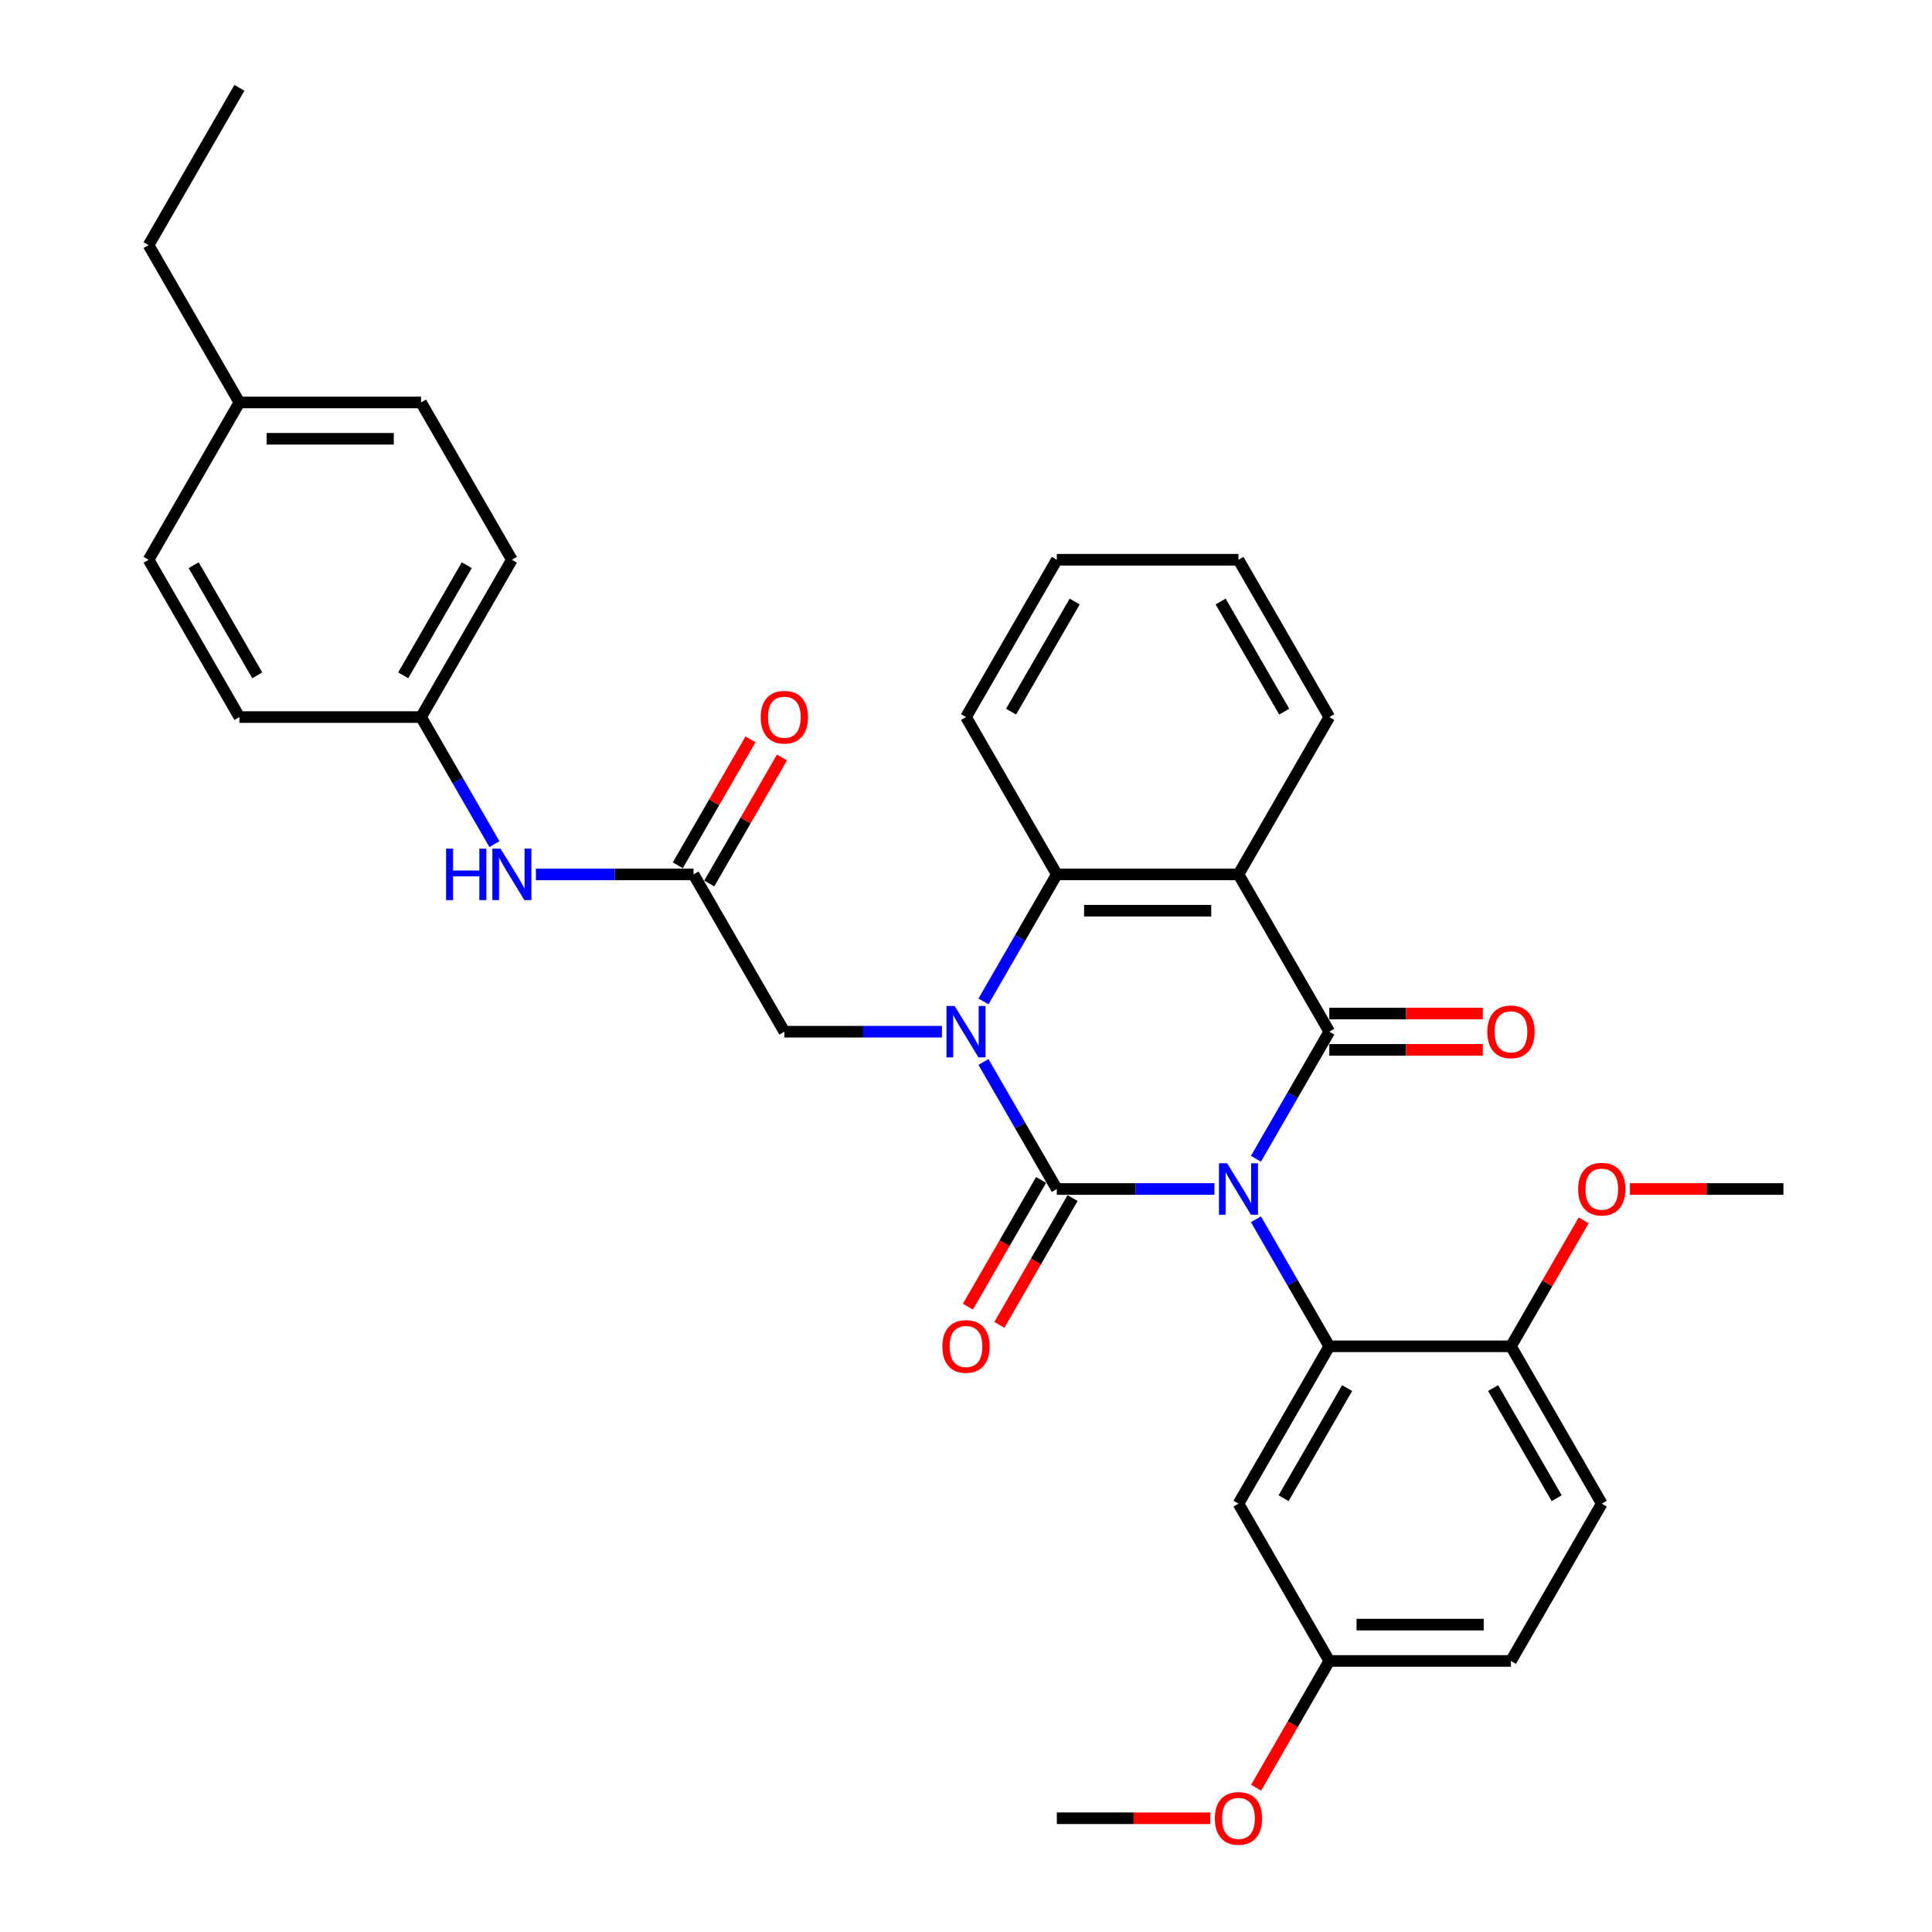 <?xml version='1.0' encoding='iso-8859-1'?>
<svg version='1.1' baseProfile='full'
              xmlns='http://www.w3.org/2000/svg'
                      xmlns:rdkit='http://www.rdkit.org/xml'
                      xmlns:xlink='http://www.w3.org/1999/xlink'
                  xml:space='preserve'
width='1000px' height='1000px' viewBox='0 0 1000 1000'>
<!-- END OF HEADER -->
<rect style='opacity:1.0;fill:#FFFFFF;stroke:none' width='1000' height='1000' x='0' y='0'> </rect>
<path class='bond-0' d='M 628.584,615.43 L 587.797,615.43' style='fill:none;fill-rule:evenodd;stroke:#0000FF;stroke-width:6px;stroke-linecap:butt;stroke-linejoin:miter;stroke-opacity:1' />
<path class='bond-0' d='M 587.797,615.43 L 547.011,615.43' style='fill:none;fill-rule:evenodd;stroke:#000000;stroke-width:6px;stroke-linecap:butt;stroke-linejoin:miter;stroke-opacity:1' />
<path class='bond-1' d='M 650.076,599.766 L 669.06,566.885' style='fill:none;fill-rule:evenodd;stroke:#0000FF;stroke-width:6px;stroke-linecap:butt;stroke-linejoin:miter;stroke-opacity:1' />
<path class='bond-1' d='M 669.06,566.885 L 688.043,534.005' style='fill:none;fill-rule:evenodd;stroke:#000000;stroke-width:6px;stroke-linecap:butt;stroke-linejoin:miter;stroke-opacity:1' />
<path class='bond-4' d='M 650.076,631.094 L 669.06,663.974' style='fill:none;fill-rule:evenodd;stroke:#0000FF;stroke-width:6px;stroke-linecap:butt;stroke-linejoin:miter;stroke-opacity:1' />
<path class='bond-4' d='M 669.06,663.974 L 688.043,696.855' style='fill:none;fill-rule:evenodd;stroke:#000000;stroke-width:6px;stroke-linecap:butt;stroke-linejoin:miter;stroke-opacity:1' />
<path class='bond-2' d='M 547.011,615.43 L 528.027,582.549' style='fill:none;fill-rule:evenodd;stroke:#000000;stroke-width:6px;stroke-linecap:butt;stroke-linejoin:miter;stroke-opacity:1' />
<path class='bond-2' d='M 528.027,582.549 L 509.044,549.669' style='fill:none;fill-rule:evenodd;stroke:#0000FF;stroke-width:6px;stroke-linecap:butt;stroke-linejoin:miter;stroke-opacity:1' />
<path class='bond-9' d='M 538.868,610.729 L 519.928,643.534' style='fill:none;fill-rule:evenodd;stroke:#000000;stroke-width:6px;stroke-linecap:butt;stroke-linejoin:miter;stroke-opacity:1' />
<path class='bond-9' d='M 519.928,643.534 L 500.988,676.339' style='fill:none;fill-rule:evenodd;stroke:#FF0000;stroke-width:6px;stroke-linecap:butt;stroke-linejoin:miter;stroke-opacity:1' />
<path class='bond-9' d='M 555.153,620.131 L 536.213,652.936' style='fill:none;fill-rule:evenodd;stroke:#000000;stroke-width:6px;stroke-linecap:butt;stroke-linejoin:miter;stroke-opacity:1' />
<path class='bond-9' d='M 536.213,652.936 L 517.273,685.742' style='fill:none;fill-rule:evenodd;stroke:#FF0000;stroke-width:6px;stroke-linecap:butt;stroke-linejoin:miter;stroke-opacity:1' />
<path class='bond-3' d='M 688.043,534.005 L 641.032,452.58' style='fill:none;fill-rule:evenodd;stroke:#000000;stroke-width:6px;stroke-linecap:butt;stroke-linejoin:miter;stroke-opacity:1' />
<path class='bond-10' d='M 688.043,543.407 L 727.767,543.407' style='fill:none;fill-rule:evenodd;stroke:#000000;stroke-width:6px;stroke-linecap:butt;stroke-linejoin:miter;stroke-opacity:1' />
<path class='bond-10' d='M 727.767,543.407 L 767.491,543.407' style='fill:none;fill-rule:evenodd;stroke:#FF0000;stroke-width:6px;stroke-linecap:butt;stroke-linejoin:miter;stroke-opacity:1' />
<path class='bond-10' d='M 688.043,524.603 L 727.767,524.603' style='fill:none;fill-rule:evenodd;stroke:#000000;stroke-width:6px;stroke-linecap:butt;stroke-linejoin:miter;stroke-opacity:1' />
<path class='bond-10' d='M 727.767,524.603 L 767.491,524.603' style='fill:none;fill-rule:evenodd;stroke:#FF0000;stroke-width:6px;stroke-linecap:butt;stroke-linejoin:miter;stroke-opacity:1' />
<path class='bond-6' d='M 487.552,534.005 L 446.765,534.005' style='fill:none;fill-rule:evenodd;stroke:#0000FF;stroke-width:6px;stroke-linecap:butt;stroke-linejoin:miter;stroke-opacity:1' />
<path class='bond-6' d='M 446.765,534.005 L 405.978,534.005' style='fill:none;fill-rule:evenodd;stroke:#000000;stroke-width:6px;stroke-linecap:butt;stroke-linejoin:miter;stroke-opacity:1' />
<path class='bond-33' d='M 509.044,518.341 L 528.027,485.46' style='fill:none;fill-rule:evenodd;stroke:#0000FF;stroke-width:6px;stroke-linecap:butt;stroke-linejoin:miter;stroke-opacity:1' />
<path class='bond-33' d='M 528.027,485.46 L 547.011,452.58' style='fill:none;fill-rule:evenodd;stroke:#000000;stroke-width:6px;stroke-linecap:butt;stroke-linejoin:miter;stroke-opacity:1' />
<path class='bond-5' d='M 641.032,452.58 L 547.011,452.58' style='fill:none;fill-rule:evenodd;stroke:#000000;stroke-width:6px;stroke-linecap:butt;stroke-linejoin:miter;stroke-opacity:1' />
<path class='bond-5' d='M 626.929,471.384 L 561.114,471.384' style='fill:none;fill-rule:evenodd;stroke:#000000;stroke-width:6px;stroke-linecap:butt;stroke-linejoin:miter;stroke-opacity:1' />
<path class='bond-17' d='M 641.032,452.58 L 688.043,371.155' style='fill:none;fill-rule:evenodd;stroke:#000000;stroke-width:6px;stroke-linecap:butt;stroke-linejoin:miter;stroke-opacity:1' />
<path class='bond-8' d='M 688.043,696.855 L 641.032,778.28' style='fill:none;fill-rule:evenodd;stroke:#000000;stroke-width:6px;stroke-linecap:butt;stroke-linejoin:miter;stroke-opacity:1' />
<path class='bond-8' d='M 697.277,718.471 L 664.369,775.468' style='fill:none;fill-rule:evenodd;stroke:#000000;stroke-width:6px;stroke-linecap:butt;stroke-linejoin:miter;stroke-opacity:1' />
<path class='bond-11' d='M 688.043,696.855 L 782.065,696.855' style='fill:none;fill-rule:evenodd;stroke:#000000;stroke-width:6px;stroke-linecap:butt;stroke-linejoin:miter;stroke-opacity:1' />
<path class='bond-20' d='M 547.011,452.58 L 500,371.155' style='fill:none;fill-rule:evenodd;stroke:#000000;stroke-width:6px;stroke-linecap:butt;stroke-linejoin:miter;stroke-opacity:1' />
<path class='bond-7' d='M 405.978,534.005 L 358.968,452.58' style='fill:none;fill-rule:evenodd;stroke:#000000;stroke-width:6px;stroke-linecap:butt;stroke-linejoin:miter;stroke-opacity:1' />
<path class='bond-12' d='M 358.968,452.58 L 318.181,452.58' style='fill:none;fill-rule:evenodd;stroke:#000000;stroke-width:6px;stroke-linecap:butt;stroke-linejoin:miter;stroke-opacity:1' />
<path class='bond-12' d='M 318.181,452.58 L 277.395,452.58' style='fill:none;fill-rule:evenodd;stroke:#0000FF;stroke-width:6px;stroke-linecap:butt;stroke-linejoin:miter;stroke-opacity:1' />
<path class='bond-13' d='M 367.11,457.281 L 385.931,424.682' style='fill:none;fill-rule:evenodd;stroke:#000000;stroke-width:6px;stroke-linecap:butt;stroke-linejoin:miter;stroke-opacity:1' />
<path class='bond-13' d='M 385.931,424.682 L 404.752,392.084' style='fill:none;fill-rule:evenodd;stroke:#FF0000;stroke-width:6px;stroke-linecap:butt;stroke-linejoin:miter;stroke-opacity:1' />
<path class='bond-13' d='M 350.825,447.879 L 369.646,415.28' style='fill:none;fill-rule:evenodd;stroke:#000000;stroke-width:6px;stroke-linecap:butt;stroke-linejoin:miter;stroke-opacity:1' />
<path class='bond-13' d='M 369.646,415.28 L 388.467,382.682' style='fill:none;fill-rule:evenodd;stroke:#FF0000;stroke-width:6px;stroke-linecap:butt;stroke-linejoin:miter;stroke-opacity:1' />
<path class='bond-15' d='M 641.032,778.28 L 688.043,859.705' style='fill:none;fill-rule:evenodd;stroke:#000000;stroke-width:6px;stroke-linecap:butt;stroke-linejoin:miter;stroke-opacity:1' />
<path class='bond-14' d='M 782.065,696.855 L 829.075,778.28' style='fill:none;fill-rule:evenodd;stroke:#000000;stroke-width:6px;stroke-linecap:butt;stroke-linejoin:miter;stroke-opacity:1' />
<path class='bond-14' d='M 772.831,718.471 L 805.739,775.468' style='fill:none;fill-rule:evenodd;stroke:#000000;stroke-width:6px;stroke-linecap:butt;stroke-linejoin:miter;stroke-opacity:1' />
<path class='bond-21' d='M 782.065,696.855 L 800.885,664.257' style='fill:none;fill-rule:evenodd;stroke:#000000;stroke-width:6px;stroke-linecap:butt;stroke-linejoin:miter;stroke-opacity:1' />
<path class='bond-21' d='M 800.885,664.257 L 819.706,631.658' style='fill:none;fill-rule:evenodd;stroke:#FF0000;stroke-width:6px;stroke-linecap:butt;stroke-linejoin:miter;stroke-opacity:1' />
<path class='bond-16' d='M 255.903,436.916 L 236.919,404.035' style='fill:none;fill-rule:evenodd;stroke:#0000FF;stroke-width:6px;stroke-linecap:butt;stroke-linejoin:miter;stroke-opacity:1' />
<path class='bond-16' d='M 236.919,404.035 L 217.935,371.155' style='fill:none;fill-rule:evenodd;stroke:#000000;stroke-width:6px;stroke-linecap:butt;stroke-linejoin:miter;stroke-opacity:1' />
<path class='bond-18' d='M 829.075,778.28 L 782.065,859.705' style='fill:none;fill-rule:evenodd;stroke:#000000;stroke-width:6px;stroke-linecap:butt;stroke-linejoin:miter;stroke-opacity:1' />
<path class='bond-26' d='M 688.043,859.705 L 669.103,892.51' style='fill:none;fill-rule:evenodd;stroke:#000000;stroke-width:6px;stroke-linecap:butt;stroke-linejoin:miter;stroke-opacity:1' />
<path class='bond-26' d='M 669.103,892.51 L 650.163,925.316' style='fill:none;fill-rule:evenodd;stroke:#FF0000;stroke-width:6px;stroke-linecap:butt;stroke-linejoin:miter;stroke-opacity:1' />
<path class='bond-34' d='M 688.043,859.705 L 782.065,859.705' style='fill:none;fill-rule:evenodd;stroke:#000000;stroke-width:6px;stroke-linecap:butt;stroke-linejoin:miter;stroke-opacity:1' />
<path class='bond-34' d='M 702.146,840.901 L 767.961,840.901' style='fill:none;fill-rule:evenodd;stroke:#000000;stroke-width:6px;stroke-linecap:butt;stroke-linejoin:miter;stroke-opacity:1' />
<path class='bond-22' d='M 217.935,371.155 L 123.914,371.155' style='fill:none;fill-rule:evenodd;stroke:#000000;stroke-width:6px;stroke-linecap:butt;stroke-linejoin:miter;stroke-opacity:1' />
<path class='bond-23' d='M 217.935,371.155 L 264.946,289.73' style='fill:none;fill-rule:evenodd;stroke:#000000;stroke-width:6px;stroke-linecap:butt;stroke-linejoin:miter;stroke-opacity:1' />
<path class='bond-23' d='M 208.702,349.539 L 241.609,292.541' style='fill:none;fill-rule:evenodd;stroke:#000000;stroke-width:6px;stroke-linecap:butt;stroke-linejoin:miter;stroke-opacity:1' />
<path class='bond-30' d='M 688.043,371.155 L 641.032,289.73' style='fill:none;fill-rule:evenodd;stroke:#000000;stroke-width:6px;stroke-linecap:butt;stroke-linejoin:miter;stroke-opacity:1' />
<path class='bond-30' d='M 664.706,368.343 L 631.799,311.346' style='fill:none;fill-rule:evenodd;stroke:#000000;stroke-width:6px;stroke-linecap:butt;stroke-linejoin:miter;stroke-opacity:1' />
<path class='bond-19' d='M 123.914,208.305 L 217.935,208.305' style='fill:none;fill-rule:evenodd;stroke:#000000;stroke-width:6px;stroke-linecap:butt;stroke-linejoin:miter;stroke-opacity:1' />
<path class='bond-19' d='M 138.017,227.109 L 203.832,227.109' style='fill:none;fill-rule:evenodd;stroke:#000000;stroke-width:6px;stroke-linecap:butt;stroke-linejoin:miter;stroke-opacity:1' />
<path class='bond-27' d='M 123.914,208.305 L 76.903,126.88' style='fill:none;fill-rule:evenodd;stroke:#000000;stroke-width:6px;stroke-linecap:butt;stroke-linejoin:miter;stroke-opacity:1' />
<path class='bond-36' d='M 123.914,208.305 L 76.903,289.73' style='fill:none;fill-rule:evenodd;stroke:#000000;stroke-width:6px;stroke-linecap:butt;stroke-linejoin:miter;stroke-opacity:1' />
<path class='bond-35' d='M 500,371.155 L 547.011,289.73' style='fill:none;fill-rule:evenodd;stroke:#000000;stroke-width:6px;stroke-linecap:butt;stroke-linejoin:miter;stroke-opacity:1' />
<path class='bond-35' d='M 523.337,368.343 L 556.244,311.346' style='fill:none;fill-rule:evenodd;stroke:#000000;stroke-width:6px;stroke-linecap:butt;stroke-linejoin:miter;stroke-opacity:1' />
<path class='bond-28' d='M 843.649,615.43 L 883.373,615.43' style='fill:none;fill-rule:evenodd;stroke:#FF0000;stroke-width:6px;stroke-linecap:butt;stroke-linejoin:miter;stroke-opacity:1' />
<path class='bond-28' d='M 883.373,615.43 L 923.097,615.43' style='fill:none;fill-rule:evenodd;stroke:#000000;stroke-width:6px;stroke-linecap:butt;stroke-linejoin:miter;stroke-opacity:1' />
<path class='bond-25' d='M 123.914,371.155 L 76.903,289.73' style='fill:none;fill-rule:evenodd;stroke:#000000;stroke-width:6px;stroke-linecap:butt;stroke-linejoin:miter;stroke-opacity:1' />
<path class='bond-25' d='M 133.147,349.539 L 100.24,292.541' style='fill:none;fill-rule:evenodd;stroke:#000000;stroke-width:6px;stroke-linecap:butt;stroke-linejoin:miter;stroke-opacity:1' />
<path class='bond-24' d='M 264.946,289.73 L 217.935,208.305' style='fill:none;fill-rule:evenodd;stroke:#000000;stroke-width:6px;stroke-linecap:butt;stroke-linejoin:miter;stroke-opacity:1' />
<path class='bond-29' d='M 626.459,941.13 L 586.735,941.13' style='fill:none;fill-rule:evenodd;stroke:#FF0000;stroke-width:6px;stroke-linecap:butt;stroke-linejoin:miter;stroke-opacity:1' />
<path class='bond-29' d='M 586.735,941.13 L 547.011,941.13' style='fill:none;fill-rule:evenodd;stroke:#000000;stroke-width:6px;stroke-linecap:butt;stroke-linejoin:miter;stroke-opacity:1' />
<path class='bond-32' d='M 76.903,126.88 L 123.914,45.455' style='fill:none;fill-rule:evenodd;stroke:#000000;stroke-width:6px;stroke-linecap:butt;stroke-linejoin:miter;stroke-opacity:1' />
<path class='bond-31' d='M 641.032,289.73 L 547.011,289.73' style='fill:none;fill-rule:evenodd;stroke:#000000;stroke-width:6px;stroke-linecap:butt;stroke-linejoin:miter;stroke-opacity:1' />
<path  class='atom-0' d='M 635.147 602.116
L 643.872 616.22
Q 644.737 617.611, 646.128 620.131
Q 647.52 622.651, 647.595 622.801
L 647.595 602.116
L 651.13 602.116
L 651.13 628.743
L 647.482 628.743
L 638.118 613.324
Q 637.027 611.519, 635.861 609.45
Q 634.733 607.382, 634.394 606.742
L 634.394 628.743
L 630.934 628.743
L 630.934 602.116
L 635.147 602.116
' fill='#0000FF'/>
<path  class='atom-3' d='M 494.114 520.691
L 502.839 534.795
Q 503.704 536.186, 505.096 538.706
Q 506.487 541.226, 506.563 541.376
L 506.563 520.691
L 510.098 520.691
L 510.098 547.318
L 506.45 547.318
L 497.085 531.899
Q 495.995 530.094, 494.829 528.025
Q 493.701 525.957, 493.362 525.317
L 493.362 547.318
L 489.902 547.318
L 489.902 520.691
L 494.114 520.691
' fill='#0000FF'/>
<path  class='atom-10' d='M 487.777 696.93
Q 487.777 690.537, 490.936 686.964
Q 494.095 683.391, 500 683.391
Q 505.905 683.391, 509.064 686.964
Q 512.223 690.537, 512.223 696.93
Q 512.223 703.399, 509.026 707.085
Q 505.829 710.733, 500 710.733
Q 494.133 710.733, 490.936 707.085
Q 487.777 703.436, 487.777 696.93
M 500 707.724
Q 504.062 707.724, 506.243 705.016
Q 508.462 702.271, 508.462 696.93
Q 508.462 691.703, 506.243 689.07
Q 504.062 686.4, 500 686.4
Q 495.938 686.4, 493.719 689.032
Q 491.538 691.665, 491.538 696.93
Q 491.538 702.308, 493.719 705.016
Q 495.938 707.724, 500 707.724
' fill='#FF0000'/>
<path  class='atom-11' d='M 769.842 534.08
Q 769.842 527.687, 773.001 524.114
Q 776.16 520.541, 782.065 520.541
Q 787.969 520.541, 791.128 524.114
Q 794.287 527.687, 794.287 534.08
Q 794.287 540.549, 791.091 544.234
Q 787.894 547.882, 782.065 547.882
Q 776.198 547.882, 773.001 544.234
Q 769.842 540.586, 769.842 534.08
M 782.065 544.874
Q 786.126 544.874, 788.308 542.166
Q 790.527 539.421, 790.527 534.08
Q 790.527 528.852, 788.308 526.22
Q 786.126 523.55, 782.065 523.55
Q 778.003 523.55, 775.784 526.182
Q 773.603 528.815, 773.603 534.08
Q 773.603 539.458, 775.784 542.166
Q 778.003 544.874, 782.065 544.874
' fill='#FF0000'/>
<path  class='atom-13' d='M 230.892 439.266
L 234.502 439.266
L 234.502 450.587
L 248.116 450.587
L 248.116 439.266
L 251.727 439.266
L 251.727 465.893
L 248.116 465.893
L 248.116 453.595
L 234.502 453.595
L 234.502 465.893
L 230.892 465.893
L 230.892 439.266
' fill='#0000FF'/>
<path  class='atom-13' d='M 259.06 439.266
L 267.786 453.37
Q 268.651 454.761, 270.042 457.281
Q 271.434 459.801, 271.509 459.951
L 271.509 439.266
L 275.044 439.266
L 275.044 465.893
L 271.396 465.893
L 262.031 450.474
Q 260.941 448.669, 259.775 446.6
Q 258.647 444.532, 258.308 443.892
L 258.308 465.893
L 254.848 465.893
L 254.848 439.266
L 259.06 439.266
' fill='#0000FF'/>
<path  class='atom-14' d='M 393.756 371.23
Q 393.756 364.837, 396.915 361.264
Q 400.074 357.691, 405.978 357.691
Q 411.883 357.691, 415.042 361.264
Q 418.201 364.837, 418.201 371.23
Q 418.201 377.699, 415.005 381.384
Q 411.808 385.032, 405.978 385.032
Q 400.111 385.032, 396.915 381.384
Q 393.756 377.736, 393.756 371.23
M 405.978 382.024
Q 410.04 382.024, 412.221 379.316
Q 414.44 376.57, 414.44 371.23
Q 414.44 366.002, 412.221 363.37
Q 410.04 360.7, 405.978 360.7
Q 401.917 360.7, 399.698 363.332
Q 397.517 365.965, 397.517 371.23
Q 397.517 376.608, 399.698 379.316
Q 401.917 382.024, 405.978 382.024
' fill='#FF0000'/>
<path  class='atom-22' d='M 816.853 615.505
Q 816.853 609.112, 820.012 605.539
Q 823.171 601.966, 829.075 601.966
Q 834.98 601.966, 838.139 605.539
Q 841.298 609.112, 841.298 615.505
Q 841.298 621.974, 838.102 625.659
Q 834.905 629.308, 829.075 629.308
Q 823.208 629.308, 820.012 625.659
Q 816.853 622.011, 816.853 615.505
M 829.075 626.299
Q 833.137 626.299, 835.318 623.591
Q 837.537 620.846, 837.537 615.505
Q 837.537 610.278, 835.318 607.645
Q 833.137 604.975, 829.075 604.975
Q 825.014 604.975, 822.795 607.607
Q 820.614 610.24, 820.614 615.505
Q 820.614 620.883, 822.795 623.591
Q 825.014 626.299, 829.075 626.299
' fill='#FF0000'/>
<path  class='atom-27' d='M 628.81 941.205
Q 628.81 934.812, 631.969 931.239
Q 635.128 927.666, 641.032 927.666
Q 646.937 927.666, 650.096 931.239
Q 653.255 934.812, 653.255 941.205
Q 653.255 947.674, 650.058 951.36
Q 646.862 955.008, 641.032 955.008
Q 635.165 955.008, 631.969 951.36
Q 628.81 947.712, 628.81 941.205
M 641.032 951.999
Q 645.094 951.999, 647.275 949.291
Q 649.494 946.546, 649.494 941.205
Q 649.494 935.978, 647.275 933.345
Q 645.094 930.675, 641.032 930.675
Q 636.971 930.675, 634.752 933.308
Q 632.57 935.94, 632.57 941.205
Q 632.57 946.583, 634.752 949.291
Q 636.971 951.999, 641.032 951.999
' fill='#FF0000'/>
</svg>
